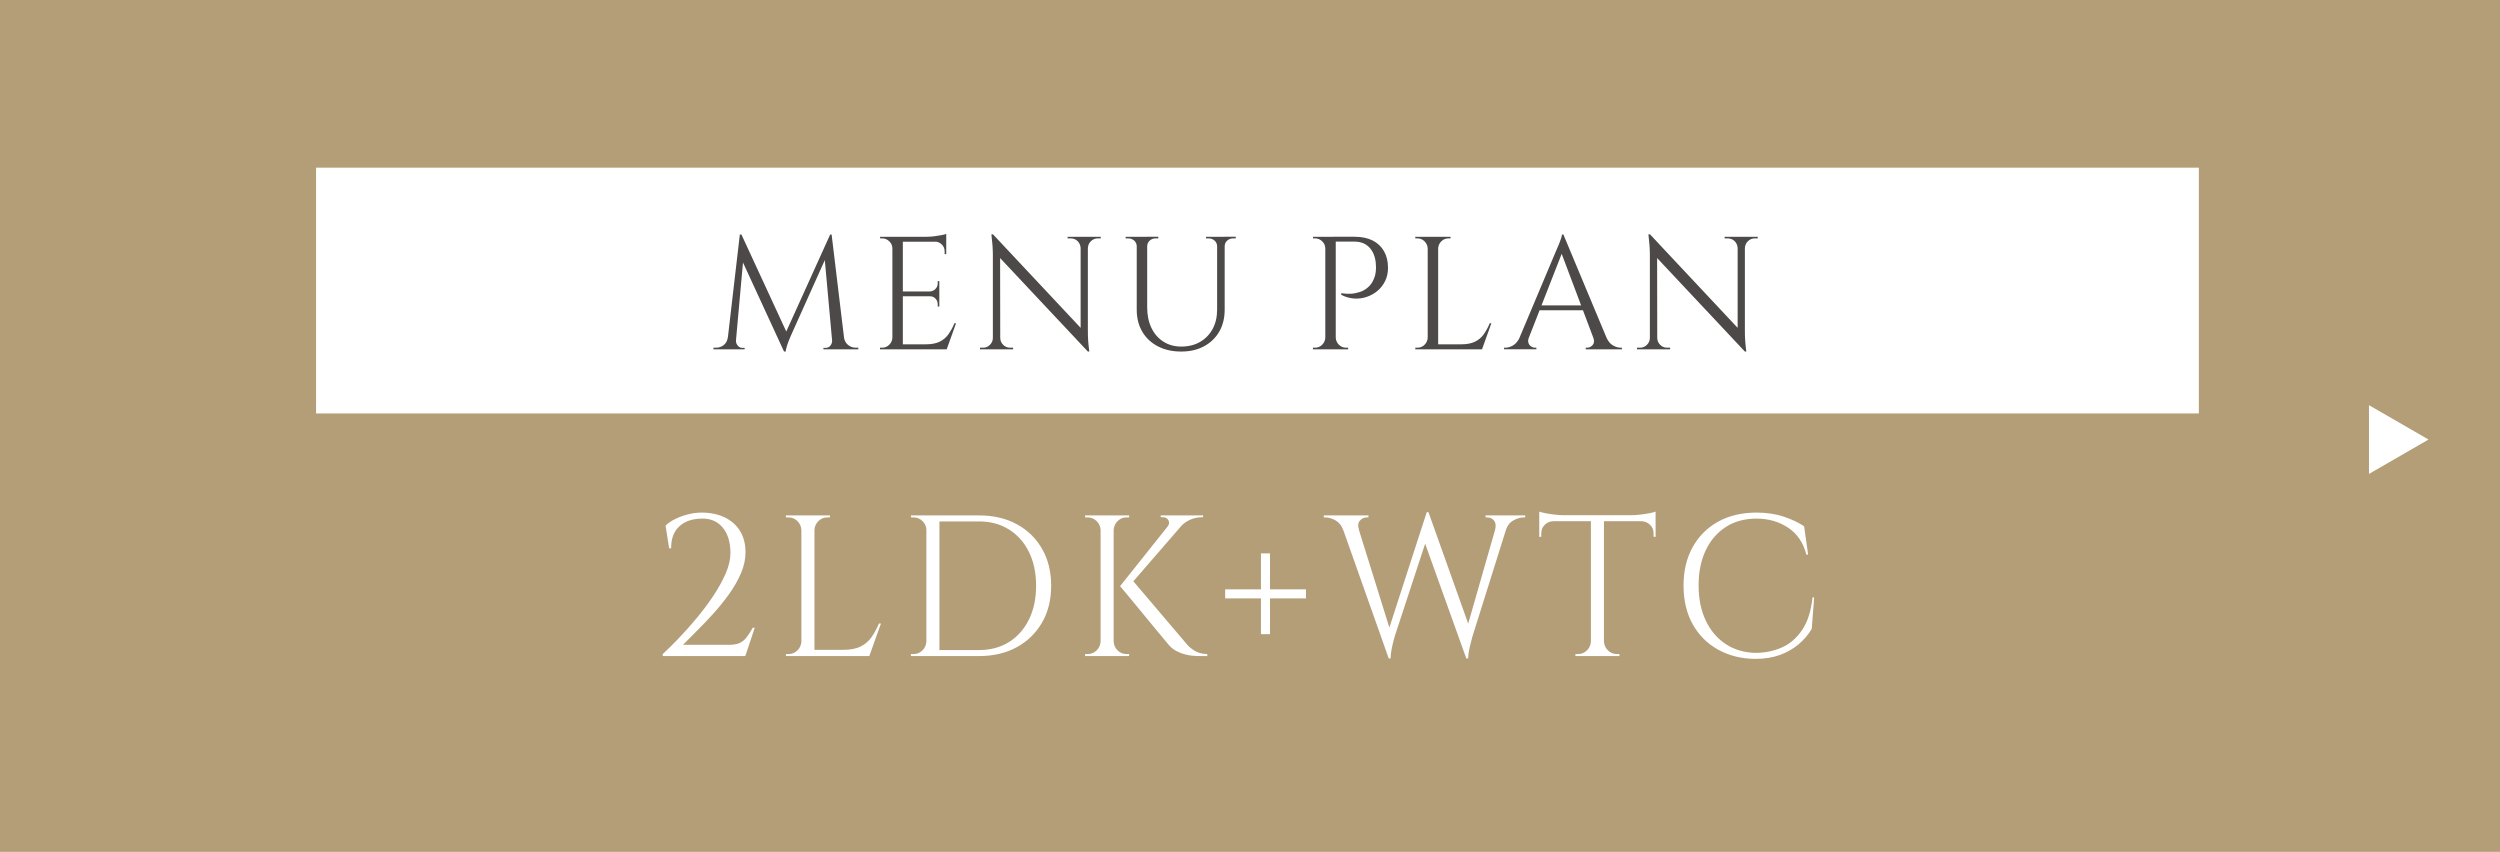 <?xml version="1.0" encoding="UTF-8"?>
<svg id="_レイヤー_2" data-name="レイヤー 2" xmlns="http://www.w3.org/2000/svg" width="393.117" height="133.957" viewBox="0 0 393.117 133.957">
  <defs>
    <style>
      .cls-1 {
        fill: #4c4948;
      }

      .cls-2 {
        fill: #b39e78;
      }

      .cls-3 {
        fill: #fff;
      }
    </style>
  </defs>
  <g id="_1" data-name="1">
    <g>
      <rect class="cls-2" width="393.117" height="133.957"/>
      <rect class="cls-3" x="49.698" y="26.364" width="296.064" height="38.651"/>
      <g>
        <path class="cls-1" d="M114.996,53.082v1.845h-2.806v-.253h.405c.455,0,.859-.139,1.213-.417.354-.278.564-.67.632-1.175h.556ZM116.335,36.878h.253l.506,1.491-1.491,16.558h-1.365l2.098-18.049ZM115.729,53.486v.126c0,.27.097.518.291.746.193.228.425.341.695.341h.379v.228h-1.542v-1.441h.177ZM116.588,36.878l7.28,15.749-.581,2.654-7.179-15.572.48-2.831ZM130.542,36.878l.202,1.693-6.345,14.131c-.253.573-.447,1.058-.581,1.454-.135.396-.228.771-.278,1.125h-.253l-.354-1.593,7.609-16.81ZM130.845,53.486h.177v1.441h-1.542v-.228h.379c.286,0,.522-.114.708-.341.185-.228.278-.476.278-.746v-.126ZM130.769,36.878l2.174,18.049h-1.972l-1.39-15.319.961-2.73h.228ZM132.185,53.082h.531c.084.505.303.897.657,1.175.354.278.75.417,1.188.417h.405v.253h-2.781v-1.845Z"/>
        <path class="cls-1" d="M140.401,39.078h-.076c0-.438-.16-.813-.48-1.125-.32-.312-.699-.468-1.137-.468h-.303l-.025-.252h2.022v1.845ZM140.401,53.082v1.845h-2.022v-.253h.329c.438,0,.813-.155,1.125-.467.312-.312.476-.687.493-1.125h.076ZM141.968,37.232v17.695h-1.643v-17.695h1.643ZM148.793,37.232v.784h-6.901v-.784h6.901ZM147.706,45.827v.758h-5.814v-.758h5.814ZM148.793,54.144v.784h-6.901v-.784h6.901ZM150.335,50.832l-1.466,4.095h-4.196l.91-.784c.893,0,1.622-.139,2.187-.417.564-.278,1.024-.67,1.378-1.175.354-.506.666-1.079.935-1.719h.253ZM148.793,36.777v.733l-3.084-.278c.371,0,.762-.025,1.176-.076.413-.05.796-.109,1.15-.177.354-.067.607-.135.758-.202ZM147.706,44.209v1.668h-1.466v-.05c.337-.017.623-.147.859-.392.236-.244.354-.535.354-.872v-.354h.253ZM147.706,46.535v1.668h-.253v-.379c0-.337-.118-.627-.354-.872-.236-.244-.522-.366-.859-.366v-.051h1.466ZM148.793,37.94v2.022h-.253v-.455c0-.404-.143-.754-.43-1.049-.287-.294-.641-.45-1.062-.467v-.051h1.744Z"/>
        <path class="cls-1" d="M156.2,53.132v1.795h-2.098v-.253h.48c.421,0,.783-.151,1.087-.455.303-.303.455-.666.455-1.087h.076ZM156.149,36.853l1.112,1.416.025,16.659h-1.163v-14.915c0-.859-.076-1.912-.228-3.16h.253ZM156.149,36.853l14.687,15.673.227,2.755-14.687-15.647-.228-2.781ZM157.287,53.132c0,.421.152.784.455,1.087.303.304.666.455,1.087.455h.48v.253h-2.098v-1.795h.076ZM167.878,37.232h2.098v1.794h-.051c-.017-.438-.173-.804-.468-1.1-.295-.294-.662-.442-1.1-.442h-.48v-.252ZM171.063,37.232v14.813c0,.54.017,1.058.051,1.555.033.497.092,1.058.177,1.681h-.228l-1.137-1.34v-16.709h1.137ZM173.086,37.232v.252h-.455c-.421,0-.784.148-1.087.442-.303.295-.464.662-.48,1.1h-.076v-1.794h2.098Z"/>
        <path class="cls-1" d="M178.824,37.232v1.517h-.076c0-.371-.131-.674-.392-.91-.261-.236-.578-.354-.948-.354h-.405v-.252h1.82ZM180.391,37.232v11.123c0,1.213.223,2.284.67,3.21s1.074,1.647,1.883,2.161c.809.514,1.744.771,2.806.771,1.129,0,2.115-.244,2.958-.733.842-.489,1.5-1.167,1.972-2.035.471-.868.708-1.883.708-3.046v-11.451h1.188v11.451c0,1.314-.282,2.464-.847,3.45-.565.986-1.361,1.757-2.389,2.313-1.028.556-2.225.834-3.59.834-1.399,0-2.625-.274-3.678-.822-1.053-.547-1.871-1.314-2.452-2.3-.582-.986-.872-2.136-.872-3.451v-11.476h1.643ZM182.135,37.232v.252h-.405c-.371,0-.687.118-.948.354-.261.236-.392.54-.392.91h-.051v-1.517h1.795ZM191.463,37.232v1.517h-.076c0-.371-.131-.674-.392-.91-.261-.236-.577-.354-.948-.354h-.404v-.252h1.82ZM194.32,37.232v.252h-.405c-.371,0-.687.118-.948.354-.261.236-.392.54-.392.91h-.051v-1.517h1.795Z"/>
        <path class="cls-1" d="M208.475,39.078h-.076c0-.438-.16-.813-.48-1.125-.32-.312-.699-.468-1.137-.468h-.303l-.025-.252h2.022v1.845ZM208.475,53.082v1.845h-2.022v-.253h.329c.438,0,.813-.155,1.125-.467.312-.312.476-.687.493-1.125h.076ZM210.042,37.232v17.695h-1.643v-17.695h1.643ZM213.051,37.232c1.078,0,2.005.194,2.781.581.775.388,1.373.948,1.795,1.681.421.733.632,1.605.632,2.616,0,.775-.152,1.471-.455,2.085-.303.616-.708,1.134-1.213,1.555-.505.421-1.079.738-1.719.948-.641.211-1.302.291-1.984.24-.683-.051-1.344-.244-1.984-.582v-.253c.573.084,1.083.114,1.529.088.446-.025.918-.118,1.416-.278.497-.16.961-.442,1.39-.847.43-.404.754-.969.973-1.693.051-.186.093-.417.126-.695.034-.278.042-.552.025-.821-.017-1.163-.32-2.098-.91-2.806-.59-.708-1.424-1.062-2.502-1.062h-2.983c-.085-.253-.169-.506-.253-.758h3.337ZM209.967,53.082h.076c.017.438.181.813.493,1.125.312.312.687.467,1.125.467h.329v.253h-2.022v-1.845Z"/>
        <path class="cls-1" d="M224.578,39.078h-.076c-.017-.438-.181-.813-.493-1.125-.312-.312-.687-.468-1.125-.468h-.329v-.252h2.022v1.845ZM224.578,53.082v1.845h-2.022v-.253h.329c.438,0,.813-.155,1.125-.467.312-.312.476-.687.493-1.125h.076ZM226.145,37.232v17.695h-1.643v-17.695h1.643ZM226.069,39.078v-1.845h2.022v.252h-.329c-.438,0-.813.156-1.125.468-.312.312-.476.687-.493,1.125h-.076ZM232.97,54.144v.784h-6.901v-.784h6.901ZM234.512,50.832l-1.466,4.095h-4.196l.91-.784c.893,0,1.622-.139,2.187-.417.564-.278,1.024-.67,1.378-1.175.354-.506.666-1.079.935-1.719h.253Z"/>
        <path class="cls-1" d="M240.402,53.082c-.118.337-.135.624-.051.859.084.236.223.417.417.543.194.126.392.189.594.189h.228v.253h-5.081v-.253h.227c.388,0,.788-.122,1.201-.366.413-.244.754-.653,1.024-1.226h1.441ZM245.837,36.878l.228,1.77-6.345,16.204h-1.517l6.471-15.37c.185-.421.341-.784.468-1.087s.236-.598.329-.885c.092-.286.139-.497.139-.632h.228ZM249.401,48.026v.758h-7.912v-.758h7.912ZM245.837,36.878l7.482,17.897h-2.149l-5.839-15.496.506-2.401ZM250.539,53.082h2.073c.253.573.59.982,1.011,1.226.421.244.825.366,1.213.366h.202v.253h-5.688v-.253h.228c.32,0,.607-.139.86-.417.253-.278.286-.67.101-1.175Z"/>
        <path class="cls-1" d="M259.512,53.132v1.795h-2.098v-.253h.48c.421,0,.783-.151,1.087-.455.303-.303.455-.666.455-1.087h.076ZM259.462,36.853l1.112,1.416.025,16.659h-1.163v-14.915c0-.859-.076-1.912-.228-3.16h.253ZM259.462,36.853l14.687,15.673.227,2.755-14.687-15.647-.228-2.781ZM260.6,53.132c0,.421.152.784.455,1.087.303.304.666.455,1.087.455h.48v.253h-2.098v-1.795h.076ZM271.191,37.232h2.098v1.794h-.051c-.017-.438-.173-.804-.468-1.1-.295-.294-.662-.442-1.1-.442h-.48v-.252ZM274.376,37.232v14.813c0,.54.017,1.058.051,1.555.033.497.092,1.058.177,1.681h-.228l-1.137-1.34v-16.709h1.137ZM276.399,37.232v.252h-.455c-.421,0-.784.148-1.087.442-.303.295-.464.662-.48,1.1h-.076v-1.794h2.098Z"/>
      </g>
      <g>
        <path class="cls-3" d="M105.224,86.228l-.569-3.571c.4-.4.916-.753,1.548-1.059.632-.305,1.306-.547,2.022-.727.716-.179,1.411-.269,2.085-.269,1.39,0,2.607.252,3.65.758,1.043.505,1.848,1.222,2.417,2.148.569.927.853,2.044.853,3.35,0,1.074-.237,2.165-.711,3.271-.474,1.106-1.09,2.191-1.848,3.254-.759,1.064-1.58,2.085-2.465,3.065-.885.98-1.749,1.886-2.591,2.718-.843.833-1.58,1.575-2.212,2.228h7.268c.632,0,1.153-.084,1.564-.253.411-.168.779-.453,1.106-.853.326-.4.668-.927,1.027-1.58h.316l-1.485,4.456h-12.987v-.316c.737-.674,1.574-1.501,2.512-2.48.937-.979,1.88-2.038,2.828-3.176.948-1.137,1.822-2.307,2.623-3.507.8-1.201,1.448-2.375,1.943-3.523.495-1.148.742-2.207.742-3.176,0-1.707-.406-3.049-1.217-4.029-.811-.979-1.922-1.448-3.333-1.406-1.475.021-2.644.432-3.507,1.232-.864.801-1.285,1.949-1.264,3.444h-.316Z"/>
        <path class="cls-3" d="M126.111,83.353h-.095c-.021-.548-.227-1.016-.616-1.406-.39-.39-.859-.584-1.406-.584h-.411v-.316h2.528v2.307ZM126.111,100.858v2.307h-2.528v-.316h.411c.548,0,1.016-.195,1.406-.584.389-.39.595-.858.616-1.406h.095ZM128.07,81.046v22.119h-2.054v-22.119h2.054ZM127.975,83.353v-2.307h2.528v.316h-.411c-.548,0-1.016.195-1.406.584s-.595.858-.616,1.406h-.095ZM136.601,102.185v.979h-8.626v-.979h8.626ZM138.529,98.045l-1.833,5.119h-5.245l1.137-.979c1.116,0,2.027-.174,2.733-.521.706-.348,1.28-.837,1.722-1.469s.832-1.348,1.169-2.149h.316Z"/>
        <path class="cls-3" d="M145.764,83.353h-.095c0-.548-.2-1.016-.6-1.406-.4-.39-.874-.584-1.422-.584h-.379l-.031-.316h2.528v2.307ZM145.764,100.858v2.307h-2.528v-.316h.411c.548,0,1.016-.195,1.406-.584.389-.39.595-.858.616-1.406h.095ZM147.723,81.046v22.119h-2.054v-22.119h2.054ZM153.948,81.046c2.254,0,4.229.458,5.925,1.375,1.695.916,3.022,2.207,3.981,3.871.958,1.665,1.438,3.602,1.438,5.814s-.479,4.145-1.438,5.798c-.959,1.654-2.286,2.944-3.981,3.871-1.696.927-3.671,1.39-5.925,1.39h-6.762l-.032-.948h6.794c1.812,0,3.386-.421,4.724-1.264,1.338-.842,2.38-2.022,3.128-3.539.747-1.517,1.122-3.286,1.122-5.309s-.374-3.792-1.122-5.308c-.748-1.517-1.796-2.696-3.144-3.539-1.348-.842-2.918-1.264-4.708-1.264h-7.11v-.948h7.11Z"/>
        <path class="cls-3" d="M173.16,83.353h-.095c-.021-.548-.227-1.016-.616-1.406-.39-.39-.859-.584-1.406-.584h-.411v-.316h2.528v2.307ZM173.16,100.858v2.307h-2.528v-.316h.411c.548,0,1.016-.195,1.406-.584.389-.39.595-.858.616-1.406h.095ZM175.119,81.046v22.119h-2.054v-22.119h2.054ZM175.024,83.353v-2.307h2.528v.316h-.411c-.548,0-1.016.195-1.406.584s-.595.858-.616,1.406h-.095ZM175.024,100.858h.095c.021.548.226,1.017.616,1.406.39.39.858.584,1.406.584h.411v.316h-2.528v-2.307ZM187,81.267l-9.448,10.901h-1.422l8.689-10.901h2.18ZM177.868,90.999l8.974,10.554c.442.421.89.737,1.343.948.453.211,1.006.327,1.659.348v.316h-1.359c-.211,0-.511-.016-.9-.047-.39-.032-.811-.105-1.264-.221-.453-.116-.906-.295-1.359-.537-.453-.242-.858-.574-1.216-.996-.738-.885-1.396-1.674-1.975-2.37-.58-.695-1.19-1.438-1.833-2.228-.643-.79-1.254-1.533-1.833-2.228-.58-.695-1.238-1.485-1.975-2.37l1.738-1.169ZM189.18,81.046v.284h-.126c-.695,0-1.343.137-1.943.411-.6.274-1.111.653-1.532,1.138l-1.991-.063c.274-.358.321-.695.142-1.011-.179-.316-.479-.474-.901-.474h-.316v-.284h6.667Z"/>
        <path class="cls-3" d="M192.656,92.674h12.702v1.422h-12.702v-1.422ZM198.28,99.72v-12.702h1.422v12.702h-1.422Z"/>
        <path class="cls-3" d="M213.7,83.321h-2.496c-.253-.695-.659-1.195-1.217-1.501-.558-.305-1.08-.458-1.564-.458h-.253v-.316h7.015v.316h-.284c-.401,0-.753.169-1.059.505-.306.337-.353.822-.142,1.454ZM210.477,81.235h2.559l5.877,18.864-.537,3.444-7.899-22.309ZM224.633,80.54l.253,2.56-5.561,16.937c-.211.738-.369,1.375-.474,1.912-.106.537-.169,1.069-.19,1.596h-.284l-.569-2.812,6.541-20.191h.284ZM224.633,80.572l6.635,18.611-.695,4.361-7.015-19.56,1.074-3.413ZM237.462,81.235l-5.909,18.801c-.211.759-.374,1.406-.49,1.943-.116.537-.185,1.059-.205,1.564h-.284l-.379-3.128,5.498-19.18h1.77ZM235.092,83.321c.168-.632.115-1.116-.158-1.454-.274-.336-.622-.505-1.043-.505h-.284v-.316h6.225v.316h-.253c-.485,0-1.011.153-1.58.458-.569.306-.969.806-1.201,1.501h-1.706Z"/>
        <path class="cls-3" d="M242.043,80.445c.21.084.532.169.964.253.432.084.911.158,1.438.221.526.063,1.011.095,1.454.095l-3.855.348v-.917ZM260.338,81.014v.948h-18.295v-.948h18.295ZM244.223,81.867v.095c-.527.021-.969.211-1.327.569s-.537.801-.537,1.327v.537l-.316.032v-2.56h2.18ZM250.258,100.858v2.307h-2.528v-.316h.411c.548,0,1.016-.195,1.406-.584.39-.39.595-.858.616-1.406h.095ZM252.218,81.141v22.024h-2.054v-22.024h2.054ZM252.123,100.858h.095c.021.548.226,1.017.616,1.406.389.39.858.584,1.406.584h.411v.316h-2.528v-2.307ZM260.338,80.445v.917l-3.855-.348c.463,0,.953-.032,1.469-.095.516-.063.995-.137,1.438-.221.442-.084.758-.168.948-.253ZM260.338,81.867v2.56l-.316-.032v-.537c0-.526-.185-.969-.553-1.327-.369-.358-.806-.547-1.311-.569v-.095h2.18Z"/>
        <path class="cls-3" d="M285.269,93.938l-.379,4.961c-.548.906-1.238,1.711-2.07,2.417-.832.706-1.812,1.264-2.938,1.675-1.127.411-2.417.616-3.871.616-2.191-.021-4.139-.505-5.846-1.454-1.706-.948-3.039-2.28-3.997-3.997-.959-1.717-1.438-3.745-1.438-6.083,0-2.296.474-4.302,1.422-6.02.948-1.717,2.28-3.054,3.997-4.013,1.717-.958,3.734-1.438,6.051-1.438,1.559,0,2.965.205,4.219.616,1.253.411,2.343.921,3.27,1.532l.632,4.456h-.284c-.464-1.854-1.412-3.26-2.844-4.218-1.433-.958-3.097-1.438-4.993-1.438-1.854,0-3.46.438-4.819,1.312-1.359.875-2.412,2.096-3.16,3.666-.748,1.569-1.122,3.407-1.122,5.514s.374,3.95,1.122,5.53c.748,1.58,1.79,2.812,3.128,3.697,1.338.885,2.891,1.349,4.661,1.391,1.495,0,2.88-.279,4.155-.837,1.274-.558,2.343-1.475,3.207-2.749.864-1.274,1.411-2.986,1.643-5.135h.253Z"/>
      </g>
      <polygon class="cls-3" points="381.876 69.117 372.514 63.712 372.514 74.522 381.876 69.117"/>
    </g>
  </g>
</svg>